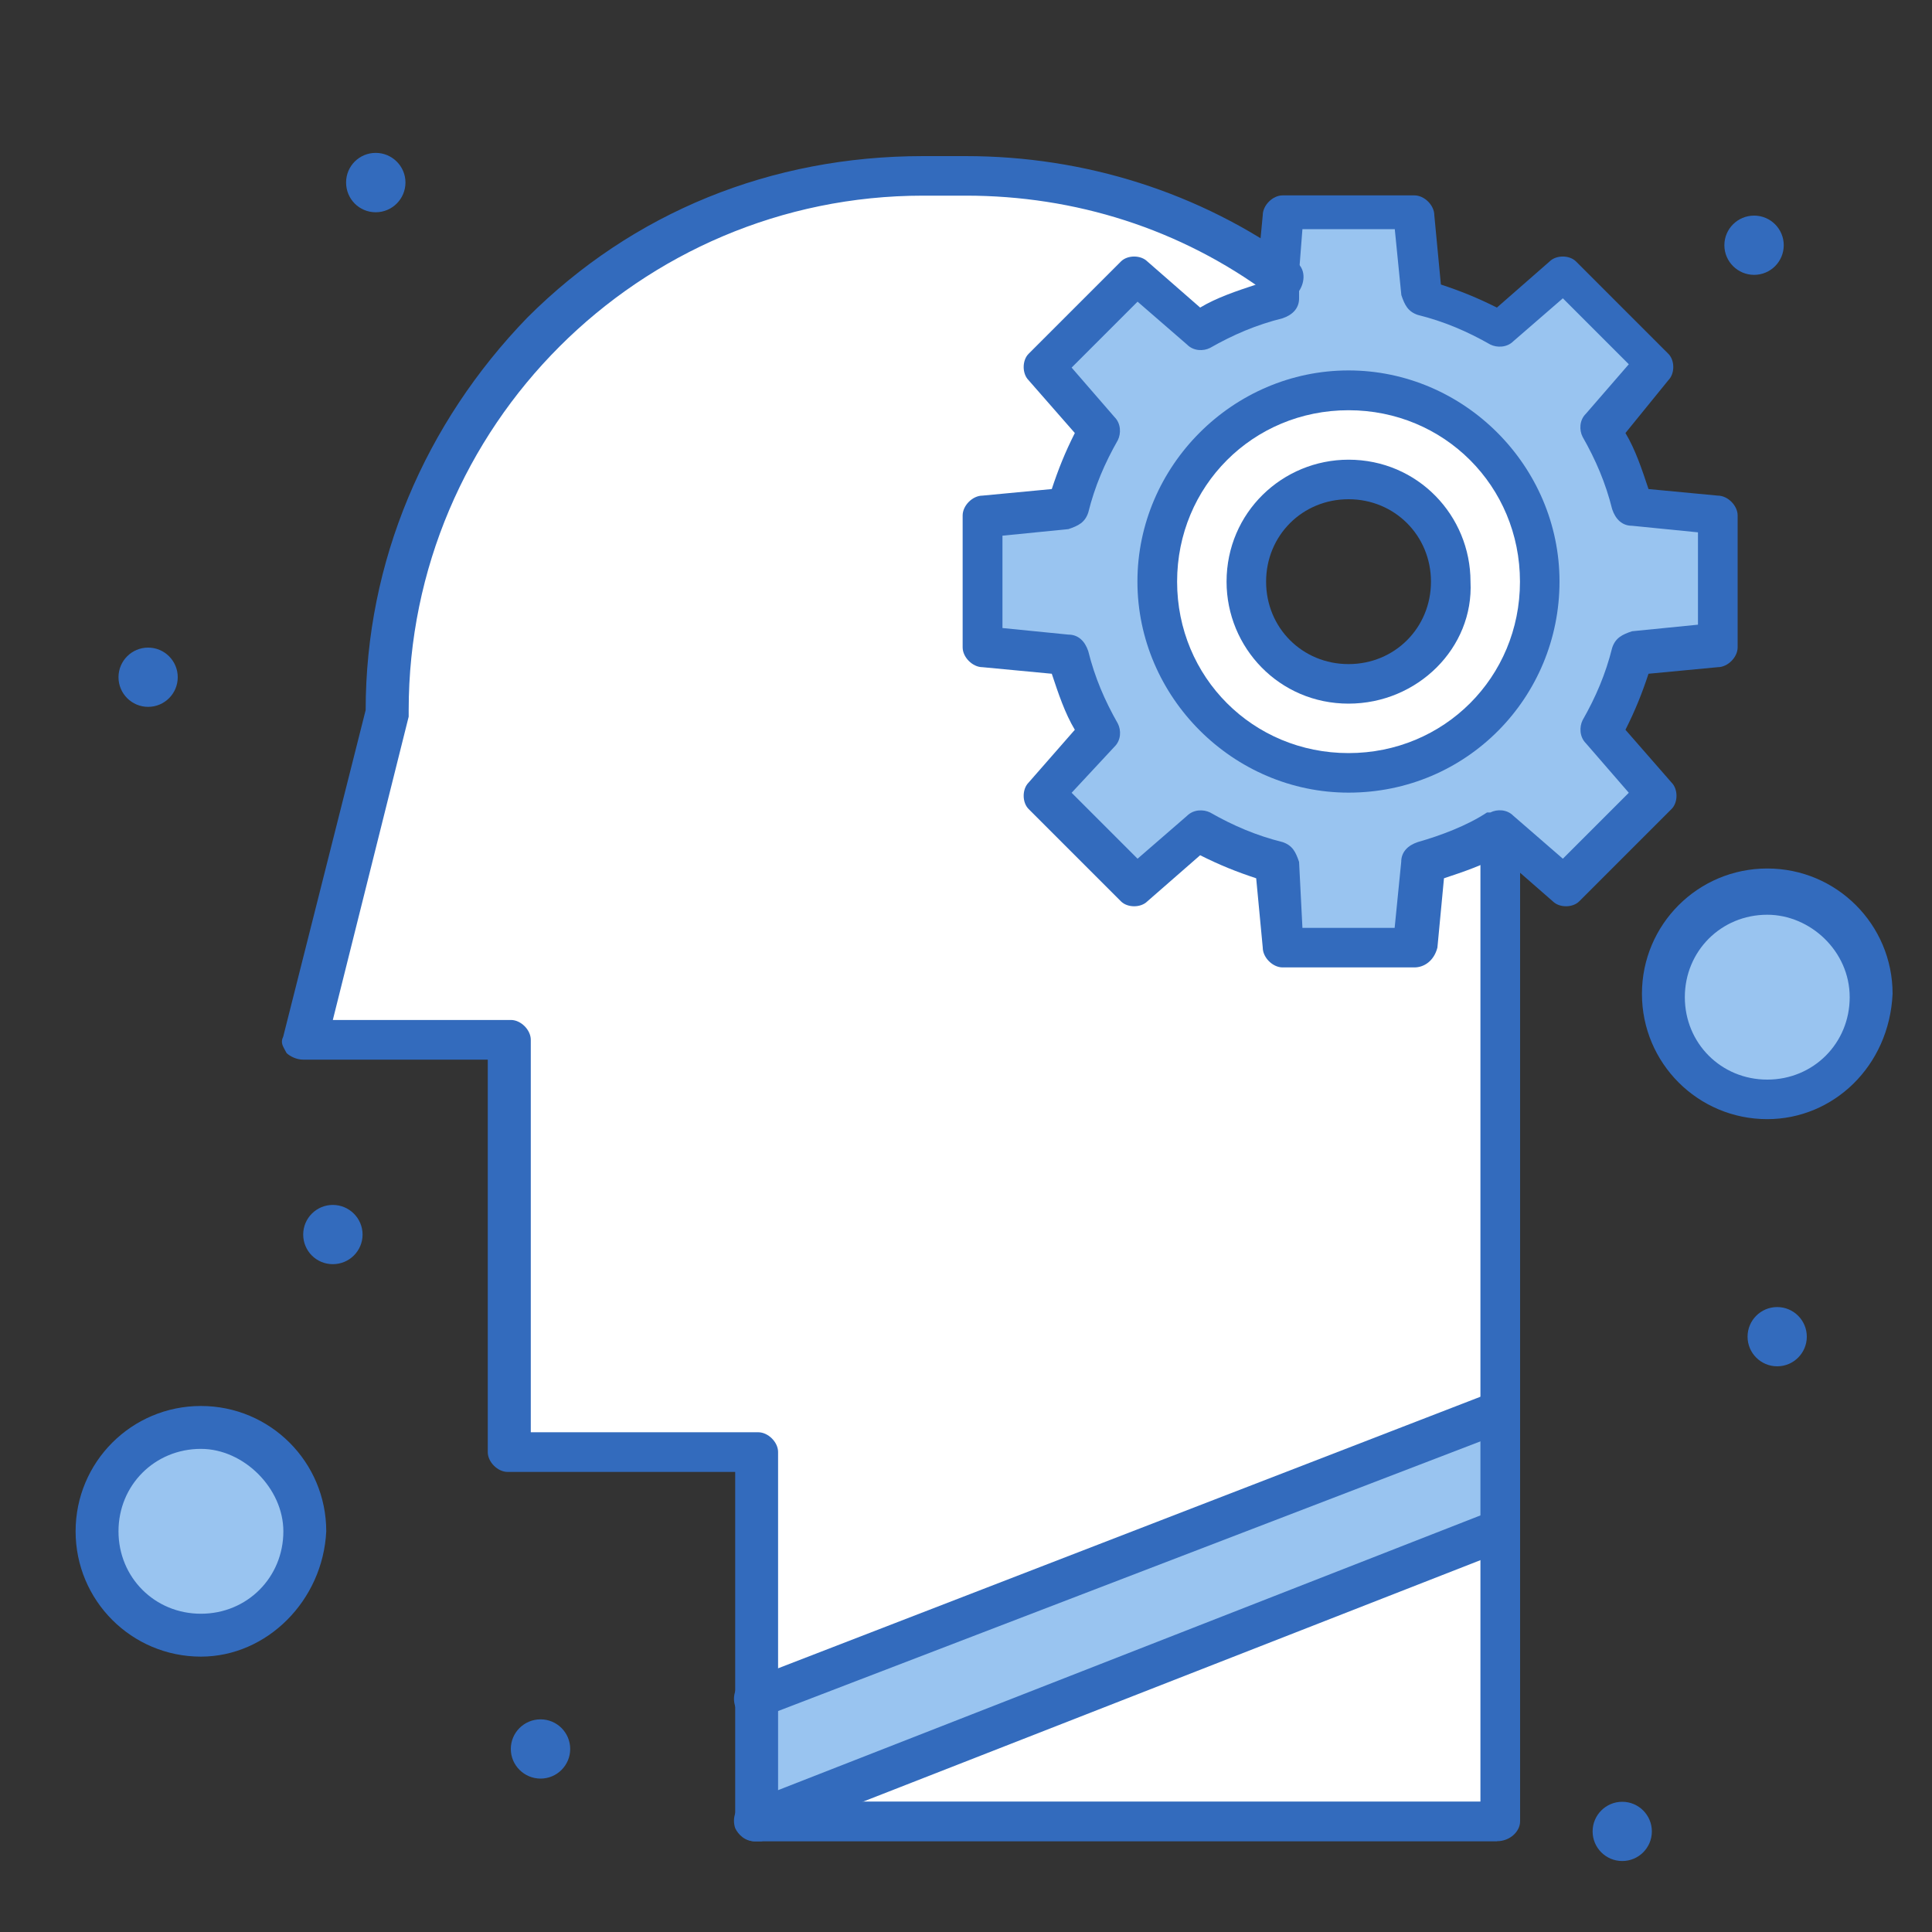 <?xml version="1.0" encoding="UTF-8"?> <svg xmlns="http://www.w3.org/2000/svg" id="Layer_1" version="1.1" viewBox="0 0 150 150"><rect x="0" y="0" width="150" height="150" fill="#333333" stroke="none"/><defs><style> .st0 { fill: #99c4f0; } .st1 { fill: #fff; } .st2 { fill: #336bbd; } </style></defs><g id="_x37_6_x2C__Brain_x2C__Gear_x2C__Mind_x2C__Setting"><g><path class="st0" d="M137.21,69.48c4.35,0,7.94,3.58,7.94,7.94s-3.58,7.94-7.94,7.94-7.94-3.58-7.94-7.94c-.26-4.35,3.33-7.94,7.94-7.94Z"></path><path class="st0" d="M15.6,110.96c4.35,0,7.94,3.59,7.94,7.94s-3.58,7.94-7.94,7.94-7.94-3.59-7.94-7.94,3.33-7.94,7.94-7.94Z"></path><path class="st1" d="M104.7,30.31c8.19,0,14.85,6.66,14.85,14.85s-6.66,14.85-14.85,14.85-14.85-6.66-14.85-14.85,6.66-14.85,14.85-14.85ZM112.63,45.16c0-4.35-3.58-7.94-7.94-7.94s-7.94,3.58-7.94,7.94,3.59,7.94,7.94,7.94,7.94-3.58,7.94-7.94Z"></path><path class="st0" d="M133.37,40.04v10.24l-6.4.51c-.51,2.05-1.28,4.1-2.56,5.89l4.1,4.86-7.17,7.17-4.87-4.1h0c-1.79,1.02-3.84,1.79-5.89,2.3l-.51,6.4h-10.24l-.51-6.4c-2.05-.51-4.1-1.28-5.89-2.56l-4.86,4.1-7.43-6.91,4.1-4.86c-1.02-1.79-2.05-3.84-2.56-5.89l-6.4-.51v-10.24l6.4-.51c.51-2.05,1.28-4.1,2.56-5.89l-4.1-4.86,7.17-7.17,4.87,4.1c1.79-1.02,3.84-2.05,5.89-2.56l.26-1.79.26-4.86h10.24l.51,6.4c2.05.51,4.1,1.28,5.89,2.56l4.86-4.1,7.17,7.17-3.84,4.86c1.02,1.79,2.05,3.84,2.56,5.89l6.4.77ZM119.55,45.16c0-8.19-6.66-14.85-14.85-14.85s-14.85,6.66-14.85,14.85,6.66,14.85,14.85,14.85,14.85-6.66,14.85-14.85Z"></path><path class="st2" d="M137.98,101.48c1.27,0,2.3,1.03,2.3,2.3s-1.03,2.3-2.3,2.3-2.3-1.03-2.3-2.3,1.03-2.3,2.3-2.3Z"></path><path class="st2" d="M136.19,16.74c1.27,0,2.3,1.03,2.3,2.3s-1.03,2.3-2.3,2.3-2.31-1.03-2.31-2.3,1.03-2.3,2.31-2.3Z"></path><path class="st2" d="M125.95,139.89c1.27,0,2.3,1.03,2.3,2.3s-1.03,2.3-2.3,2.3-2.3-1.03-2.3-2.3,1.03-2.3,2.3-2.3Z"></path><polygon class="st1" points="116.22 118.89 116.22 141.42 58.61 141.42 116.22 118.89"></polygon><polygon class="st0" points="116.22 109.42 116.22 118.89 58.61 141.42 58.61 131.69 116.22 109.42"></polygon><path class="st1" d="M116.22,64.62v44.8l-57.61,22.53v-19.2h-19.2v-32h-16.13l6.4-25.6c0-23.04,18.43-41.73,41.73-41.73h3.33c9.22,0,17.66,3.07,24.58,7.94l-.26,1.79c-2.05.51-4.09,1.28-5.89,2.56l-4.87-4.1-7.17,7.17,4.1,4.61c-1.02,1.79-2.05,3.84-2.56,5.89l-6.4.51v10.24l6.4.51c.51,2.05,1.28,4.1,2.56,5.89l-4.1,5.12,7.17,7.17,4.87-4.1c1.79,1.02,3.84,2.05,5.89,2.56l.51,6.4h10.24l.51-6.4c2.05-.77,4.1-1.54,5.89-2.56Z"></path><path class="st2" d="M41.97,133.49c1.27,0,2.3,1.03,2.3,2.3s-1.03,2.3-2.3,2.3-2.31-1.03-2.31-2.3,1.03-2.3,2.31-2.3Z"></path><path class="st2" d="M29.17,11.87c1.27,0,2.31,1.03,2.31,2.3s-1.03,2.31-2.31,2.31-2.3-1.03-2.3-2.31,1.03-2.3,2.3-2.3Z"></path><path class="st2" d="M25.84,93.55c1.27,0,2.31,1.03,2.31,2.3s-1.03,2.3-2.31,2.3-2.3-1.03-2.3-2.3,1.03-2.3,2.3-2.3Z"></path><path class="st2" d="M11.5,50.28c1.27,0,2.3,1.03,2.3,2.3s-1.03,2.3-2.3,2.3-2.3-1.03-2.3-2.3,1.03-2.3,2.3-2.3Z"></path><path class="st2" d="M58.61,142.96c-.77,0-1.28-.51-1.53-1.02-.26-.77,0-1.79,1.02-2.05l57.6-22.53c.77-.26,1.79,0,2.05,1.02.26.77,0,1.79-1.02,2.05l-57.6,22.53h-.51Z"></path><path class="st2" d="M58.61,133.49c-.77,0-1.28-.51-1.53-1.02-.26-.77,0-1.79,1.02-2.05l57.6-22.27c.77-.26,1.79,0,2.05,1.02.26.77,0,1.79-1.02,2.05l-57.35,22.02c-.26,0-.51.26-.77.26Z"></path><path class="st2" d="M15.6,128.62c-5.38,0-9.73-4.35-9.73-9.73s4.35-9.73,9.73-9.73,9.73,4.35,9.73,9.73c-.26,5.38-4.61,9.73-9.73,9.73ZM15.6,112.49c-3.59,0-6.4,2.82-6.4,6.4s2.81,6.4,6.4,6.4,6.4-2.82,6.4-6.4c0-3.33-3.07-6.4-6.4-6.4Z"></path><path class="st2" d="M116.22,142.96h-57.61c-.77,0-1.53-.77-1.53-1.54v-27.14h-17.67c-.77,0-1.54-.77-1.54-1.54v-30.47h-14.34c-.51,0-1.02-.26-1.28-.51-.26-.51-.51-.77-.26-1.28l6.4-25.35c0-11.52,4.61-22.27,12.55-30.47,8.19-8.19,18.94-12.54,30.72-12.54h3.33c9.22,0,18.18,2.82,25.6,8.19.77.51.77,1.54.26,2.3-.51.77-1.54.77-2.3.26-6.91-5.12-15.11-7.68-23.55-7.68h-3.33c-22.02,0-39.94,17.92-39.94,39.94v.51l-5.89,23.55h13.83c.77,0,1.54.77,1.54,1.54v30.47h17.66c.77,0,1.54.77,1.54,1.53v27.14h54.53v-75.27c0-.77.77-1.54,1.54-1.54s1.54.77,1.54,1.54v76.81c0,.77-.77,1.54-1.79,1.54Z"></path><path class="st2" d="M109.82,75.11h-10.24c-.77,0-1.54-.77-1.54-1.54l-.51-5.38c-1.54-.51-2.82-1.02-4.35-1.79l-4.1,3.58c-.51.51-1.54.51-2.05,0l-7.17-7.17c-.51-.51-.51-1.54,0-2.05l3.59-4.1c-.77-1.28-1.28-2.82-1.79-4.35l-5.38-.51c-.77,0-1.54-.77-1.54-1.54v-10.24c0-.77.77-1.54,1.54-1.54l5.38-.51c.51-1.54,1.02-2.82,1.79-4.35l-3.59-4.1c-.51-.51-.51-1.54,0-2.05l7.17-7.17c.51-.51,1.54-.51,2.05,0l4.1,3.58c1.28-.77,2.81-1.28,4.35-1.79l.51-5.38c0-.77.77-1.54,1.54-1.54h10.24c.77,0,1.54.77,1.54,1.54l.51,5.38c1.54.51,2.81,1.02,4.35,1.79l4.09-3.58c.51-.51,1.54-.51,2.05,0l7.17,7.17c.51.51.51,1.54,0,2.05l-3.33,4.1c.77,1.28,1.28,2.82,1.79,4.35l5.38.51c.77,0,1.54.77,1.54,1.54v10.24c0,.77-.77,1.54-1.54,1.54l-5.38.51c-.51,1.54-1.02,2.82-1.79,4.35l3.58,4.1c.51.51.51,1.54,0,2.05l-7.17,7.17c-.51.51-1.54.51-2.05,0l-4.1-3.58c-1.28.77-2.82,1.28-4.35,1.79l-.51,5.38c-.26,1.02-1.02,1.54-1.79,1.54ZM101.11,72.04h7.17l.51-5.12c0-.77.51-1.28,1.28-1.54,1.79-.51,3.84-1.28,5.38-2.3h.26c.51-.26,1.28-.26,1.79.26l3.84,3.33,5.12-5.12-3.33-3.84c-.51-.51-.51-1.28-.26-1.79,1.02-1.79,1.79-3.58,2.3-5.63.26-.77.77-1.02,1.54-1.28l5.12-.51v-7.17l-5.12-.51c-.77,0-1.28-.51-1.54-1.28-.51-2.05-1.28-3.84-2.3-5.63-.26-.51-.26-1.28.26-1.79l3.33-3.84-5.12-5.12-3.84,3.33c-.51.51-1.28.51-1.79.26-1.79-1.02-3.58-1.79-5.63-2.3-.77-.26-1.02-.77-1.28-1.54l-.51-5.12h-7.17l-.26,3.33h0v2.05c0,.77-.51,1.28-1.28,1.54-2.05.51-3.84,1.28-5.63,2.3-.51.26-1.28.26-1.79-.26l-3.84-3.33-5.12,5.12,3.33,3.84c.51.51.51,1.28.26,1.79-1.02,1.79-1.79,3.58-2.3,5.63-.26.77-.77,1.02-1.54,1.28l-5.12.51v7.17l5.12.51c.77,0,1.28.51,1.54,1.28.51,2.05,1.28,3.84,2.3,5.63.26.51.26,1.28-.26,1.79l-3.33,3.58,5.12,5.12,3.84-3.33c.51-.51,1.28-.51,1.79-.26,1.79,1.02,3.58,1.79,5.63,2.3.77.26,1.02.77,1.28,1.54l.26,5.12Z"></path><path class="st2" d="M104.7,61.54c-8.96,0-16.39-7.42-16.39-16.39s7.42-16.39,16.39-16.39,16.38,7.42,16.38,16.39-7.17,16.39-16.38,16.39ZM104.7,31.85c-7.42,0-13.31,5.89-13.31,13.31s5.89,13.31,13.31,13.31,13.31-5.89,13.31-13.31-5.89-13.31-13.31-13.31Z"></path><path class="st2" d="M104.7,54.63c-5.38,0-9.47-4.35-9.47-9.47,0-5.38,4.35-9.47,9.47-9.47,5.38,0,9.47,4.35,9.47,9.47.26,5.12-4.1,9.47-9.47,9.47ZM104.7,38.76c-3.59,0-6.4,2.82-6.4,6.4s2.81,6.4,6.4,6.4,6.4-2.82,6.4-6.4-2.82-6.4-6.4-6.4Z"></path><path class="st2" d="M137.21,86.89c-5.38,0-9.73-4.35-9.73-9.73s4.35-9.73,9.73-9.73,9.73,4.35,9.73,9.73c-.26,5.63-4.61,9.73-9.73,9.73ZM137.21,71.02c-3.58,0-6.4,2.82-6.4,6.4s2.82,6.4,6.4,6.4,6.4-2.82,6.4-6.4-3.07-6.4-6.4-6.4Z"></path></g></g></svg> 